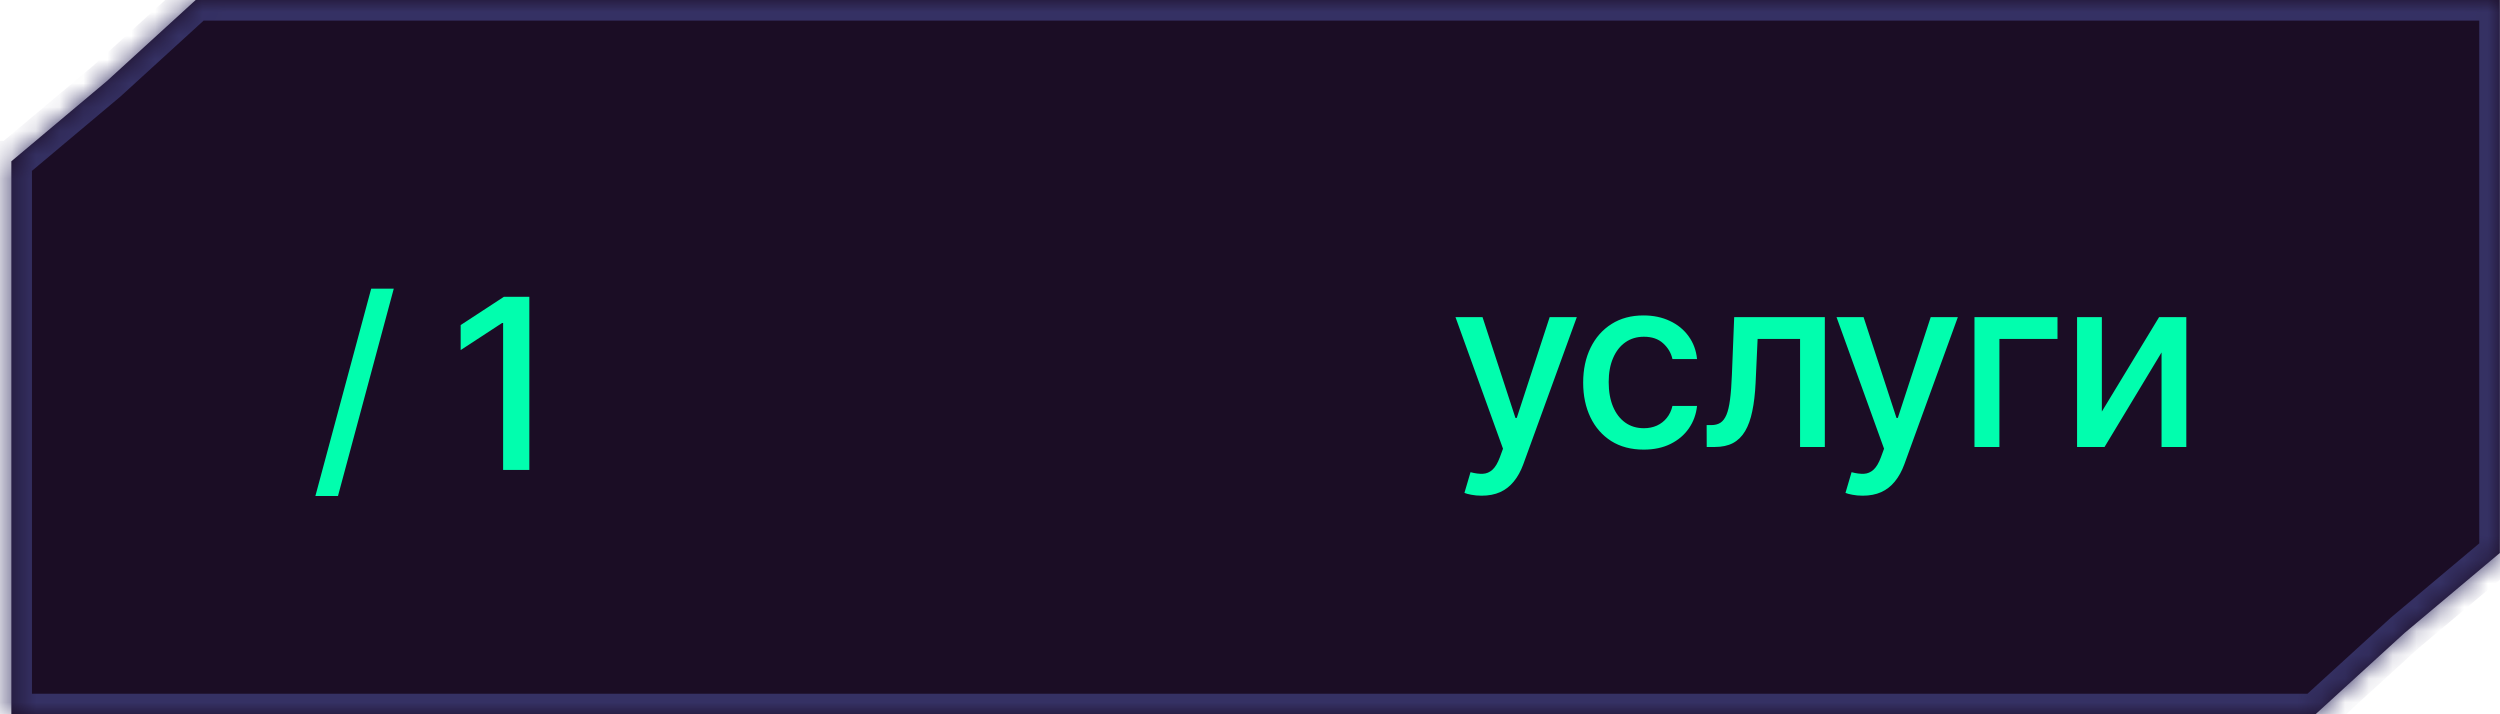 <?xml version="1.0" encoding="UTF-8"?> <svg xmlns="http://www.w3.org/2000/svg" width="105" height="30" viewBox="0 0 105 30" fill="none"><mask id="path-1-inside-1_10728_6546" fill="white"><path fill-rule="evenodd" clip-rule="evenodd" d="M97.25 30H0.477V6.774L0.477 6.774L4.477 3.415L8.219 0V0.001H104.993V23.227H104.991L100.991 26.585L97.251 29.999V30H97.25Z"></path></mask><path fill-rule="evenodd" clip-rule="evenodd" d="M97.25 30H0.477V6.774L0.477 6.774L4.477 3.415L8.219 0V0.001H104.993V23.227H104.991L100.991 26.585L97.251 29.999V30H97.25Z" fill="#1B0D25"></path><path d="M0.477 30V30.864H-0.387V30H0.477ZM0.477 6.774H-0.387V5.917L0.47 5.91L0.477 6.774ZM0.477 6.774L1.032 7.436L0.794 7.636L0.483 7.638L0.477 6.774ZM4.477 3.415L5.06 4.053L5.047 4.065L5.033 4.076L4.477 3.415ZM8.219 0L7.636 -0.638L9.083 -1.958V0H8.219ZM8.219 0.001V0.865H7.355V0.001H8.219ZM104.993 0.001V-0.863H105.857V0.001H104.993ZM104.993 23.227H105.857V24.091H104.993V23.227ZM104.991 23.227L104.435 22.565L104.676 22.363H104.991V23.227ZM100.991 26.585L100.409 25.947L100.422 25.935L100.436 25.924L100.991 26.585ZM97.251 29.999H96.387V29.618L96.668 29.361L97.251 29.999ZM97.251 30H98.115V30.864H97.251V30ZM0.477 29.136H97.25V30.864H0.477V29.136ZM1.341 6.774V30H-0.387V6.774H1.341ZM0.483 7.638L0.483 7.638L0.47 5.91L0.47 5.91L0.483 7.638ZM5.033 4.076L1.032 7.436L-0.079 6.112L3.922 2.753L5.033 4.076ZM8.801 0.638L5.06 4.053L3.895 2.777L7.636 -0.638L8.801 0.638ZM7.355 0.001V0H9.083V0.001H7.355ZM104.993 0.865H8.219V-0.863H104.993V0.865ZM104.129 23.227V0.001H105.857V23.227H104.129ZM104.991 22.363H104.993V24.091H104.991V22.363ZM100.436 25.924L104.435 22.565L105.547 23.888L101.547 27.247L100.436 25.924ZM96.668 29.361L100.409 25.947L101.574 27.224L97.833 30.637L96.668 29.361ZM96.387 30V29.999H98.115V30H96.387ZM97.25 29.136H97.251V30.864H97.25V29.136Z" fill="#353164" mask="url(#path-1-inside-1_10728_6546)"></path><path d="M16.538 12.125L14.195 20.832H13.246L15.59 12.125H16.538ZM22.232 12.466V19.738H21.131V13.566H21.088L19.348 14.703V13.652L21.163 12.466H22.232Z" fill="#01FEAE"></path><path d="M62.231 20.819C62.072 20.819 61.928 20.806 61.797 20.78C61.667 20.756 61.57 20.73 61.506 20.702L61.762 19.832C61.956 19.884 62.129 19.906 62.28 19.899C62.432 19.892 62.566 19.835 62.682 19.729C62.8 19.622 62.904 19.448 62.994 19.207L63.126 18.845L61.13 13.319H62.266L63.648 17.552H63.704L65.086 13.319H66.226L63.978 19.501C63.874 19.785 63.741 20.026 63.58 20.222C63.419 20.421 63.227 20.57 63.005 20.67C62.782 20.769 62.524 20.819 62.231 20.819ZM69.036 18.884C68.508 18.884 68.053 18.764 67.672 18.525C67.293 18.283 67.002 17.951 66.798 17.527C66.595 17.103 66.493 16.618 66.493 16.071C66.493 15.517 66.597 15.028 66.805 14.604C67.014 14.178 67.307 13.846 67.686 13.607C68.065 13.367 68.511 13.248 69.025 13.248C69.439 13.248 69.808 13.325 70.133 13.479C70.457 13.63 70.719 13.843 70.918 14.118C71.119 14.393 71.239 14.713 71.276 15.08H70.243C70.186 14.825 70.056 14.604 69.852 14.42C69.651 14.235 69.381 14.143 69.043 14.143C68.747 14.143 68.487 14.221 68.265 14.377C68.045 14.531 67.873 14.751 67.75 15.038C67.627 15.322 67.565 15.658 67.565 16.046C67.565 16.444 67.626 16.787 67.746 17.076C67.867 17.365 68.038 17.588 68.258 17.747C68.48 17.906 68.742 17.985 69.043 17.985C69.244 17.985 69.426 17.948 69.59 17.875C69.755 17.799 69.894 17.692 70.005 17.552C70.119 17.412 70.198 17.244 70.243 17.048H71.276C71.239 17.4 71.124 17.715 70.932 17.992C70.74 18.269 70.483 18.487 70.161 18.646C69.842 18.804 69.466 18.884 69.036 18.884ZM71.682 18.773L71.679 17.854H71.874C72.025 17.854 72.152 17.822 72.254 17.758C72.358 17.692 72.443 17.58 72.51 17.424C72.576 17.268 72.627 17.052 72.662 16.778C72.698 16.501 72.724 16.153 72.74 15.734L72.836 13.319H76.643V18.773H75.603V14.235H73.82L73.735 16.089C73.713 16.539 73.667 16.932 73.596 17.268C73.528 17.604 73.427 17.884 73.294 18.109C73.162 18.332 72.991 18.499 72.783 18.61C72.575 18.719 72.321 18.773 72.023 18.773H71.682ZM78.235 20.819C78.076 20.819 77.932 20.806 77.802 20.78C77.671 20.756 77.574 20.73 77.51 20.702L77.766 19.832C77.96 19.884 78.133 19.906 78.285 19.899C78.436 19.892 78.57 19.835 78.686 19.729C78.804 19.622 78.909 19.448 78.998 19.207L79.13 18.845L77.134 13.319H78.27L79.652 17.552H79.709L81.09 13.319H82.23L79.982 19.501C79.878 19.785 79.745 20.026 79.584 20.222C79.423 20.421 79.232 20.57 79.009 20.67C78.787 20.769 78.528 20.819 78.235 20.819ZM86.415 13.319V14.235H83.975V18.773H82.928V13.319H86.415ZM88.278 17.285L90.682 13.319H91.825V18.773H90.785V14.803L88.391 18.773H87.237V13.319H88.278V17.285Z" fill="#01FEAE"></path></svg> 